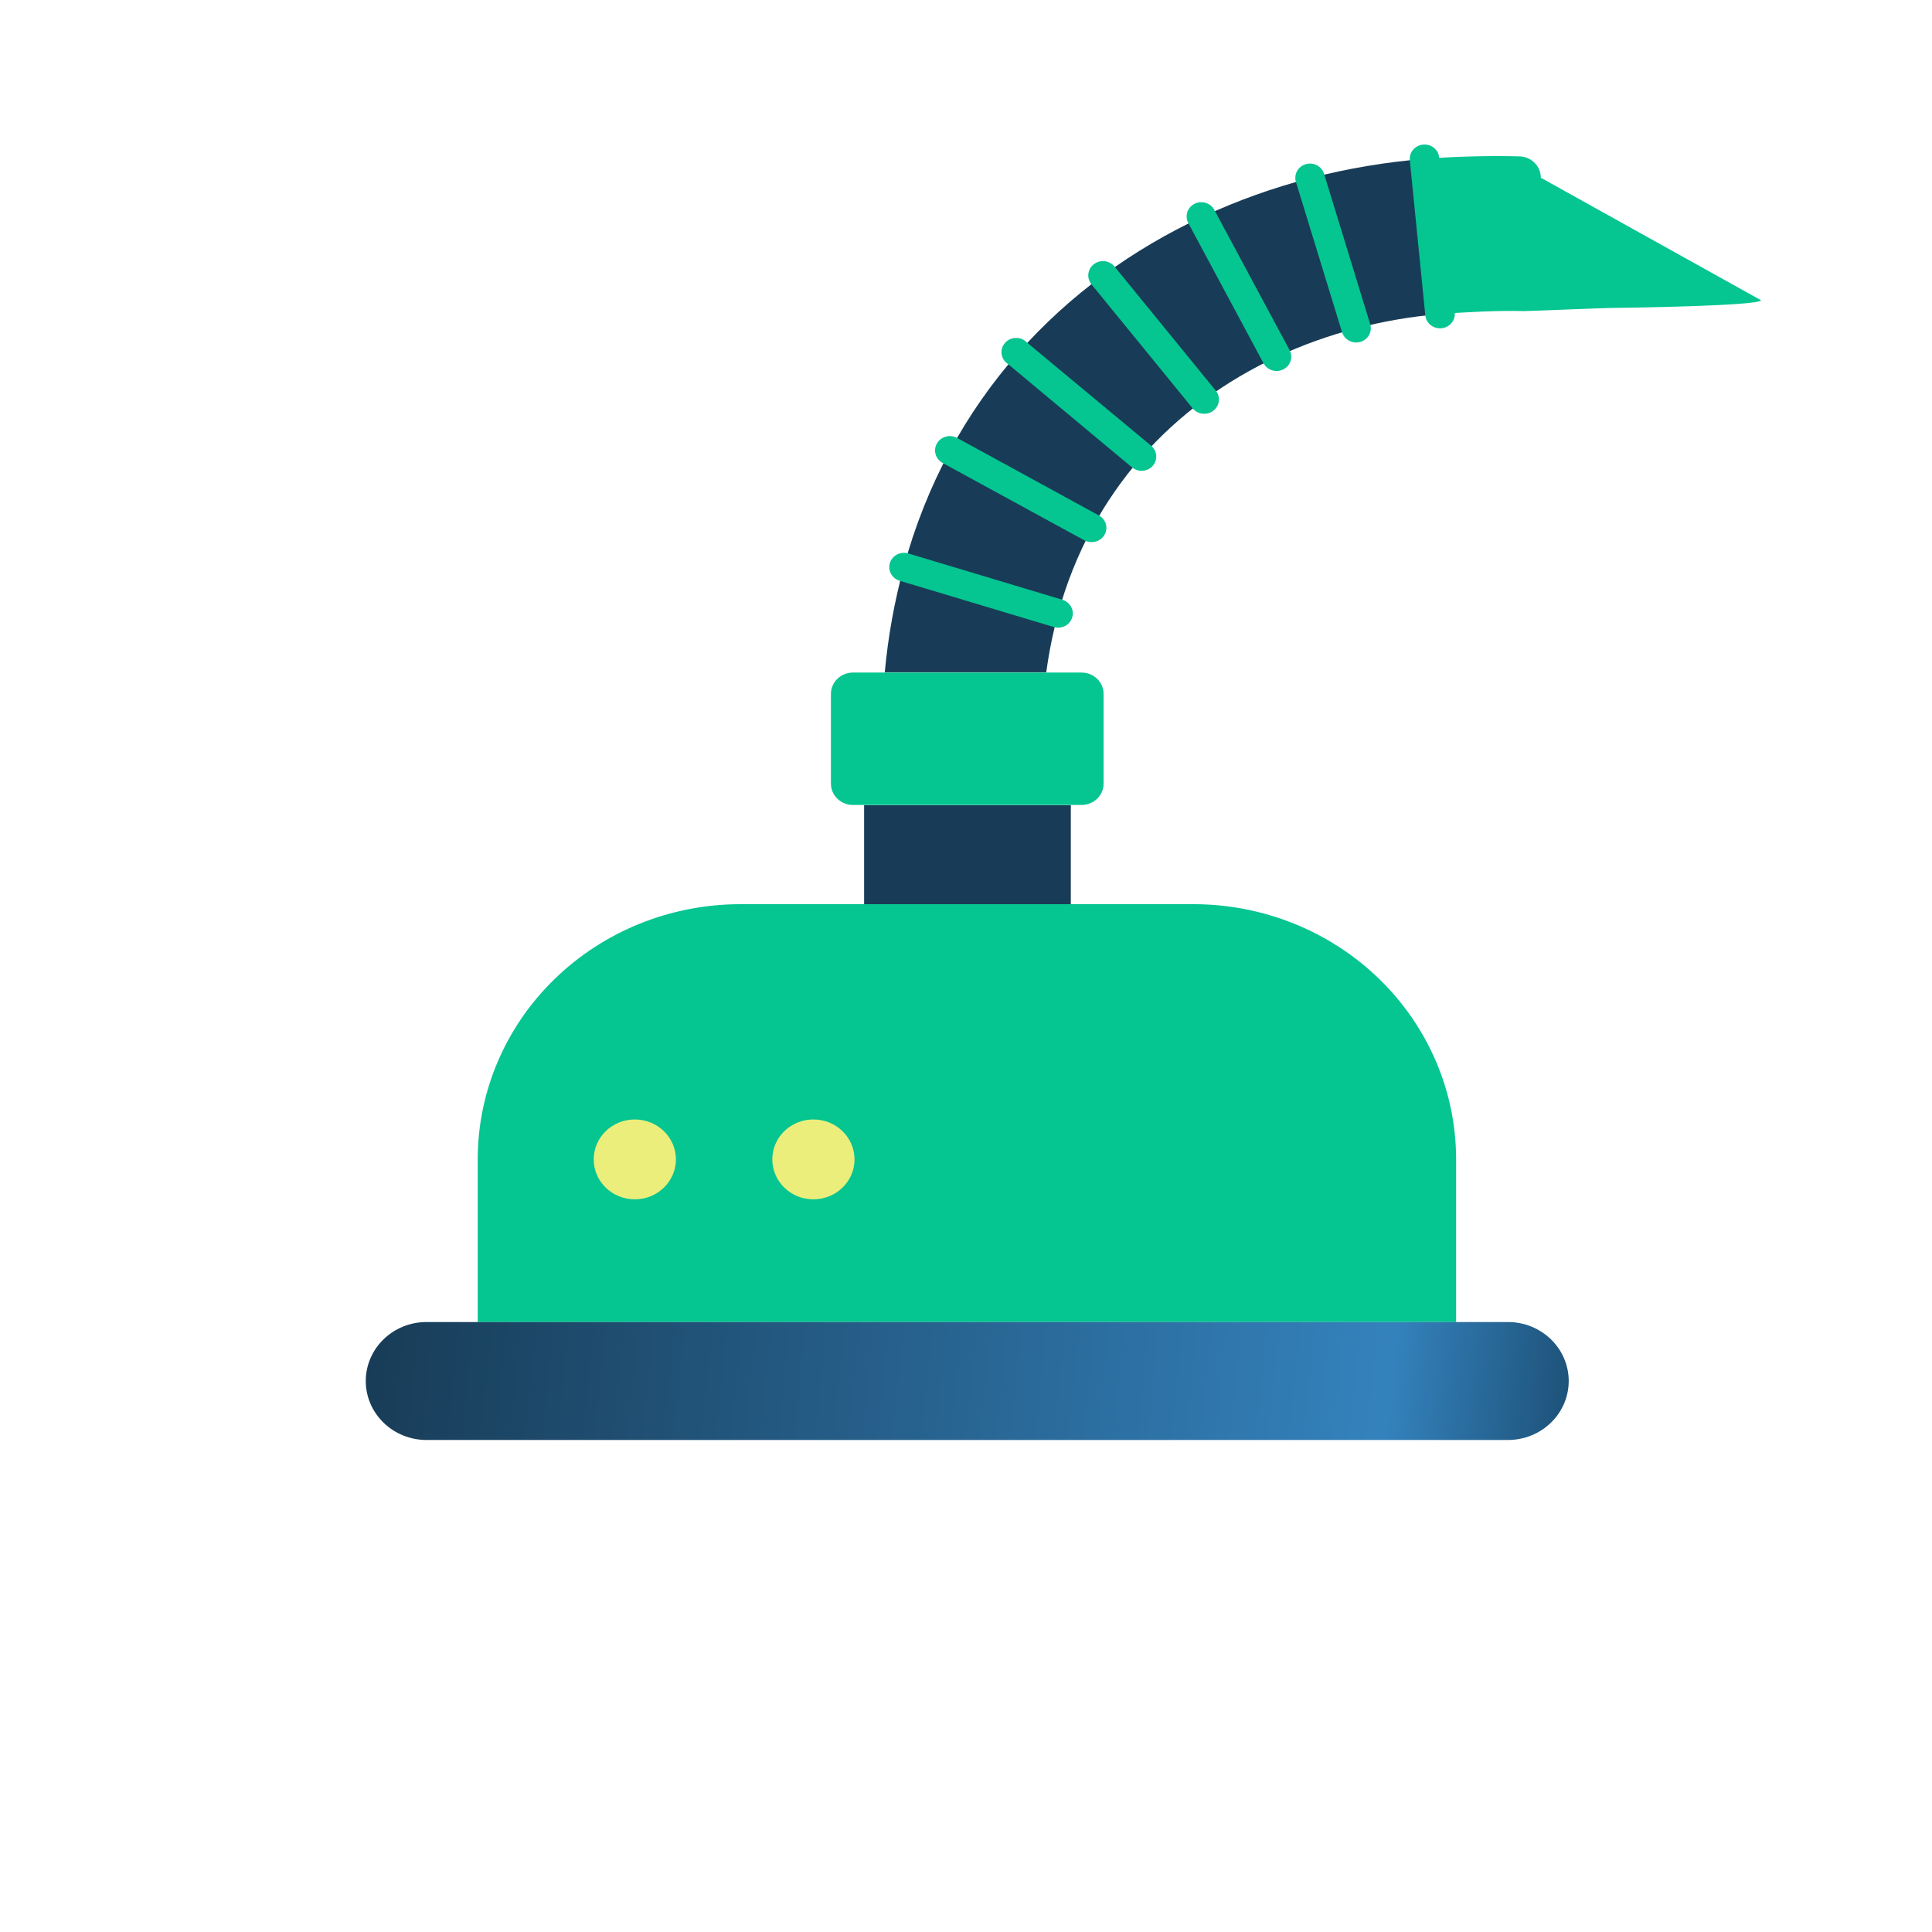 <svg width="60" height="60" viewBox="0 0 60 60" fill="none" xmlns="http://www.w3.org/2000/svg">
<path d="M33.255 25.002H26.836V28.083H33.255V25.002Z" fill="#183C57"/>
<path d="M47.852 5.52L54.689 9.324C54.689 9.501 50.328 9.563 50.055 9.563C49.826 9.563 47.512 9.661 47.33 9.661C46.516 9.64 45.538 9.692 44.726 9.752C44.564 8.144 44.402 6.541 44.242 4.933C45.216 4.859 46.193 4.833 47.17 4.856C47.351 4.856 47.524 4.926 47.652 5.051C47.78 5.175 47.852 5.344 47.852 5.52Z" fill="#05C591"/>
<path d="M44.733 9.753C43.853 9.825 42.981 9.973 42.129 10.196C41.278 10.416 40.451 10.712 39.657 11.082C38.864 11.451 38.11 11.896 37.407 12.41C35.956 13.472 34.766 14.834 33.923 16.397C33.466 17.241 33.111 18.132 32.862 19.054C32.699 19.654 32.575 20.264 32.493 20.879H27.477C27.579 19.772 27.777 18.676 28.069 17.602C28.409 16.346 28.892 15.132 29.511 13.98C30.095 12.901 30.802 11.888 31.62 10.962C32.41 10.067 33.296 9.258 34.265 8.548C35.223 7.846 36.251 7.24 37.334 6.736C38.415 6.232 39.542 5.828 40.702 5.529C41.864 5.229 43.051 5.03 44.249 4.934C44.409 6.541 44.571 8.145 44.733 9.753Z" fill="#183C57"/>
<path d="M32.862 19.493C32.817 19.493 32.772 19.486 32.728 19.473L27.94 18.036C27.824 18.001 27.727 17.923 27.67 17.819C27.613 17.715 27.602 17.594 27.637 17.481C27.673 17.369 27.753 17.274 27.86 17.22C27.968 17.164 28.093 17.153 28.209 17.188L32.997 18.627C33.101 18.659 33.19 18.725 33.248 18.815C33.306 18.905 33.329 19.012 33.313 19.116C33.296 19.221 33.242 19.317 33.159 19.386C33.077 19.455 32.971 19.493 32.862 19.493Z" fill="#05C591"/>
<path d="M33.903 16.835C33.823 16.837 33.745 16.817 33.675 16.78L29.27 14.375C29.164 14.316 29.087 14.219 29.055 14.105C29.023 13.991 29.039 13.869 29.1 13.767C29.16 13.664 29.26 13.589 29.378 13.559C29.495 13.528 29.62 13.543 29.726 13.602L34.126 16.007C34.232 16.064 34.31 16.16 34.343 16.273C34.375 16.386 34.361 16.507 34.302 16.609C34.262 16.678 34.204 16.735 34.134 16.775C34.064 16.815 33.984 16.836 33.903 16.835Z" fill="#05C591"/>
<path d="M35.451 14.622C35.342 14.622 35.237 14.583 35.155 14.514L31.303 11.305C31.25 11.27 31.204 11.224 31.17 11.171C31.136 11.118 31.114 11.058 31.106 10.996C31.097 10.934 31.102 10.87 31.121 10.81C31.139 10.75 31.171 10.694 31.213 10.647C31.255 10.6 31.308 10.561 31.366 10.535C31.425 10.509 31.488 10.495 31.553 10.494C31.618 10.493 31.682 10.506 31.741 10.531C31.8 10.557 31.853 10.594 31.896 10.64L35.75 13.843C35.821 13.902 35.871 13.98 35.895 14.068C35.918 14.155 35.913 14.248 35.881 14.333C35.849 14.418 35.791 14.491 35.714 14.543C35.638 14.595 35.547 14.622 35.453 14.622H35.451Z" fill="#05C591"/>
<path d="M37.397 12.85C37.328 12.85 37.26 12.835 37.198 12.806C37.136 12.776 37.082 12.734 37.039 12.681L33.895 8.828C33.858 8.782 33.83 8.73 33.814 8.674C33.798 8.617 33.793 8.559 33.8 8.501C33.807 8.443 33.826 8.387 33.855 8.336C33.885 8.285 33.924 8.241 33.971 8.205C34.018 8.168 34.072 8.142 34.13 8.126C34.188 8.11 34.248 8.106 34.308 8.112C34.368 8.119 34.425 8.138 34.477 8.166C34.53 8.195 34.576 8.233 34.613 8.279L37.757 12.132C37.81 12.197 37.843 12.276 37.853 12.358C37.862 12.441 37.848 12.524 37.81 12.599C37.773 12.674 37.715 12.737 37.643 12.781C37.571 12.826 37.487 12.849 37.402 12.85H37.397Z" fill="#05C591"/>
<path d="M39.645 11.521C39.562 11.521 39.48 11.499 39.409 11.457C39.338 11.416 39.28 11.356 39.241 11.284L36.915 6.948C36.884 6.896 36.863 6.839 36.855 6.779C36.847 6.72 36.852 6.659 36.869 6.601C36.886 6.543 36.915 6.489 36.954 6.443C36.993 6.396 37.041 6.358 37.096 6.33C37.151 6.302 37.211 6.285 37.273 6.281C37.335 6.276 37.397 6.284 37.456 6.303C37.514 6.323 37.568 6.354 37.614 6.394C37.66 6.435 37.697 6.484 37.722 6.538L40.05 10.875C40.106 10.979 40.117 11.1 40.08 11.211C40.044 11.323 39.964 11.416 39.857 11.47C39.791 11.504 39.719 11.522 39.645 11.521Z" fill="#05C591"/>
<path d="M42.115 10.636C42.017 10.635 41.921 10.604 41.843 10.547C41.764 10.49 41.707 10.41 41.679 10.319L40.252 5.668C40.231 5.612 40.223 5.552 40.228 5.492C40.232 5.432 40.249 5.374 40.277 5.321C40.305 5.268 40.344 5.221 40.391 5.182C40.439 5.144 40.493 5.116 40.553 5.098C40.611 5.081 40.673 5.076 40.735 5.083C40.796 5.09 40.855 5.109 40.908 5.138C40.962 5.168 41.009 5.208 41.046 5.255C41.083 5.303 41.11 5.358 41.125 5.416L42.552 10.066C42.587 10.179 42.575 10.3 42.517 10.404C42.46 10.507 42.363 10.584 42.247 10.618C42.204 10.63 42.159 10.636 42.115 10.636Z" fill="#05C591"/>
<path d="M44.72 10.195C44.607 10.196 44.497 10.155 44.412 10.081C44.328 10.007 44.275 9.904 44.264 9.794L43.783 4.975C43.778 4.917 43.784 4.858 43.801 4.803C43.819 4.747 43.848 4.695 43.886 4.65C43.925 4.605 43.972 4.567 44.025 4.54C44.078 4.513 44.136 4.496 44.196 4.49C44.256 4.485 44.316 4.491 44.374 4.508C44.431 4.525 44.485 4.553 44.531 4.59C44.578 4.627 44.616 4.673 44.644 4.725C44.672 4.776 44.69 4.833 44.695 4.891L45.179 9.708C45.185 9.766 45.179 9.825 45.161 9.881C45.144 9.936 45.115 9.988 45.077 10.033C45.039 10.078 44.992 10.116 44.939 10.143C44.886 10.171 44.828 10.188 44.768 10.193L44.72 10.195Z" fill="#05C591"/>
<path d="M22.985 28.08H37.061C39.225 28.08 41.301 28.915 42.831 30.402C44.362 31.888 45.221 33.904 45.221 36.006V41.058H14.836V36.004C14.836 33.904 15.695 31.89 17.223 30.405C18.751 28.919 20.823 28.083 22.985 28.08Z" fill="#05C591"/>
<path d="M19.714 37.246C20.42 37.246 20.991 36.691 20.991 36.006C20.991 35.321 20.42 34.766 19.714 34.766C19.009 34.766 18.438 35.321 18.438 36.006C18.438 36.691 19.009 37.246 19.714 37.246Z" fill="#ECEE7B"/>
<path d="M26.538 36.006C26.538 36.251 26.463 36.491 26.323 36.695C26.182 36.899 25.983 37.058 25.749 37.152C25.516 37.246 25.259 37.27 25.011 37.222C24.764 37.174 24.536 37.056 24.358 36.882C24.179 36.708 24.058 36.487 24.009 36.246C23.96 36.006 23.985 35.756 24.082 35.53C24.179 35.303 24.343 35.11 24.553 34.974C24.764 34.838 25.011 34.765 25.264 34.766C25.602 34.766 25.926 34.897 26.165 35.13C26.404 35.362 26.538 35.677 26.538 36.006Z" fill="#ECEE7B"/>
<path d="M11.359 42.888C11.359 42.648 11.408 42.41 11.503 42.187C11.598 41.965 11.737 41.763 11.912 41.593C12.087 41.423 12.295 41.288 12.523 41.196C12.752 41.104 12.997 41.057 13.245 41.057H46.832C47.332 41.057 47.812 41.25 48.165 41.593C48.519 41.937 48.718 42.402 48.718 42.888C48.718 43.374 48.519 43.84 48.165 44.183C47.812 44.527 47.332 44.72 46.832 44.72H13.245C12.745 44.72 12.265 44.527 11.912 44.183C11.558 43.84 11.359 43.374 11.359 42.888Z" fill="url(#paint0_linear_1_789)"/>
<path d="M33.589 20.887H26.489C26.111 20.887 25.805 21.184 25.805 21.551V24.335C25.805 24.702 26.111 24.999 26.489 24.999H33.589C33.967 24.999 34.273 24.702 34.273 24.335V21.551C34.273 21.184 33.967 20.887 33.589 20.887Z" fill="#05C591"/>
<defs>
<linearGradient id="paint0_linear_1_789" x1="11.625" y1="39.079" x2="48.718" y2="42.888" gradientUnits="userSpaceOnUse">
<stop stop-color="#183C57"/>
<stop offset="0.852" stop-color="#3482BD"/>
<stop offset="1" stop-color="#1E537A"/>
</linearGradient>
</defs>
</svg>
